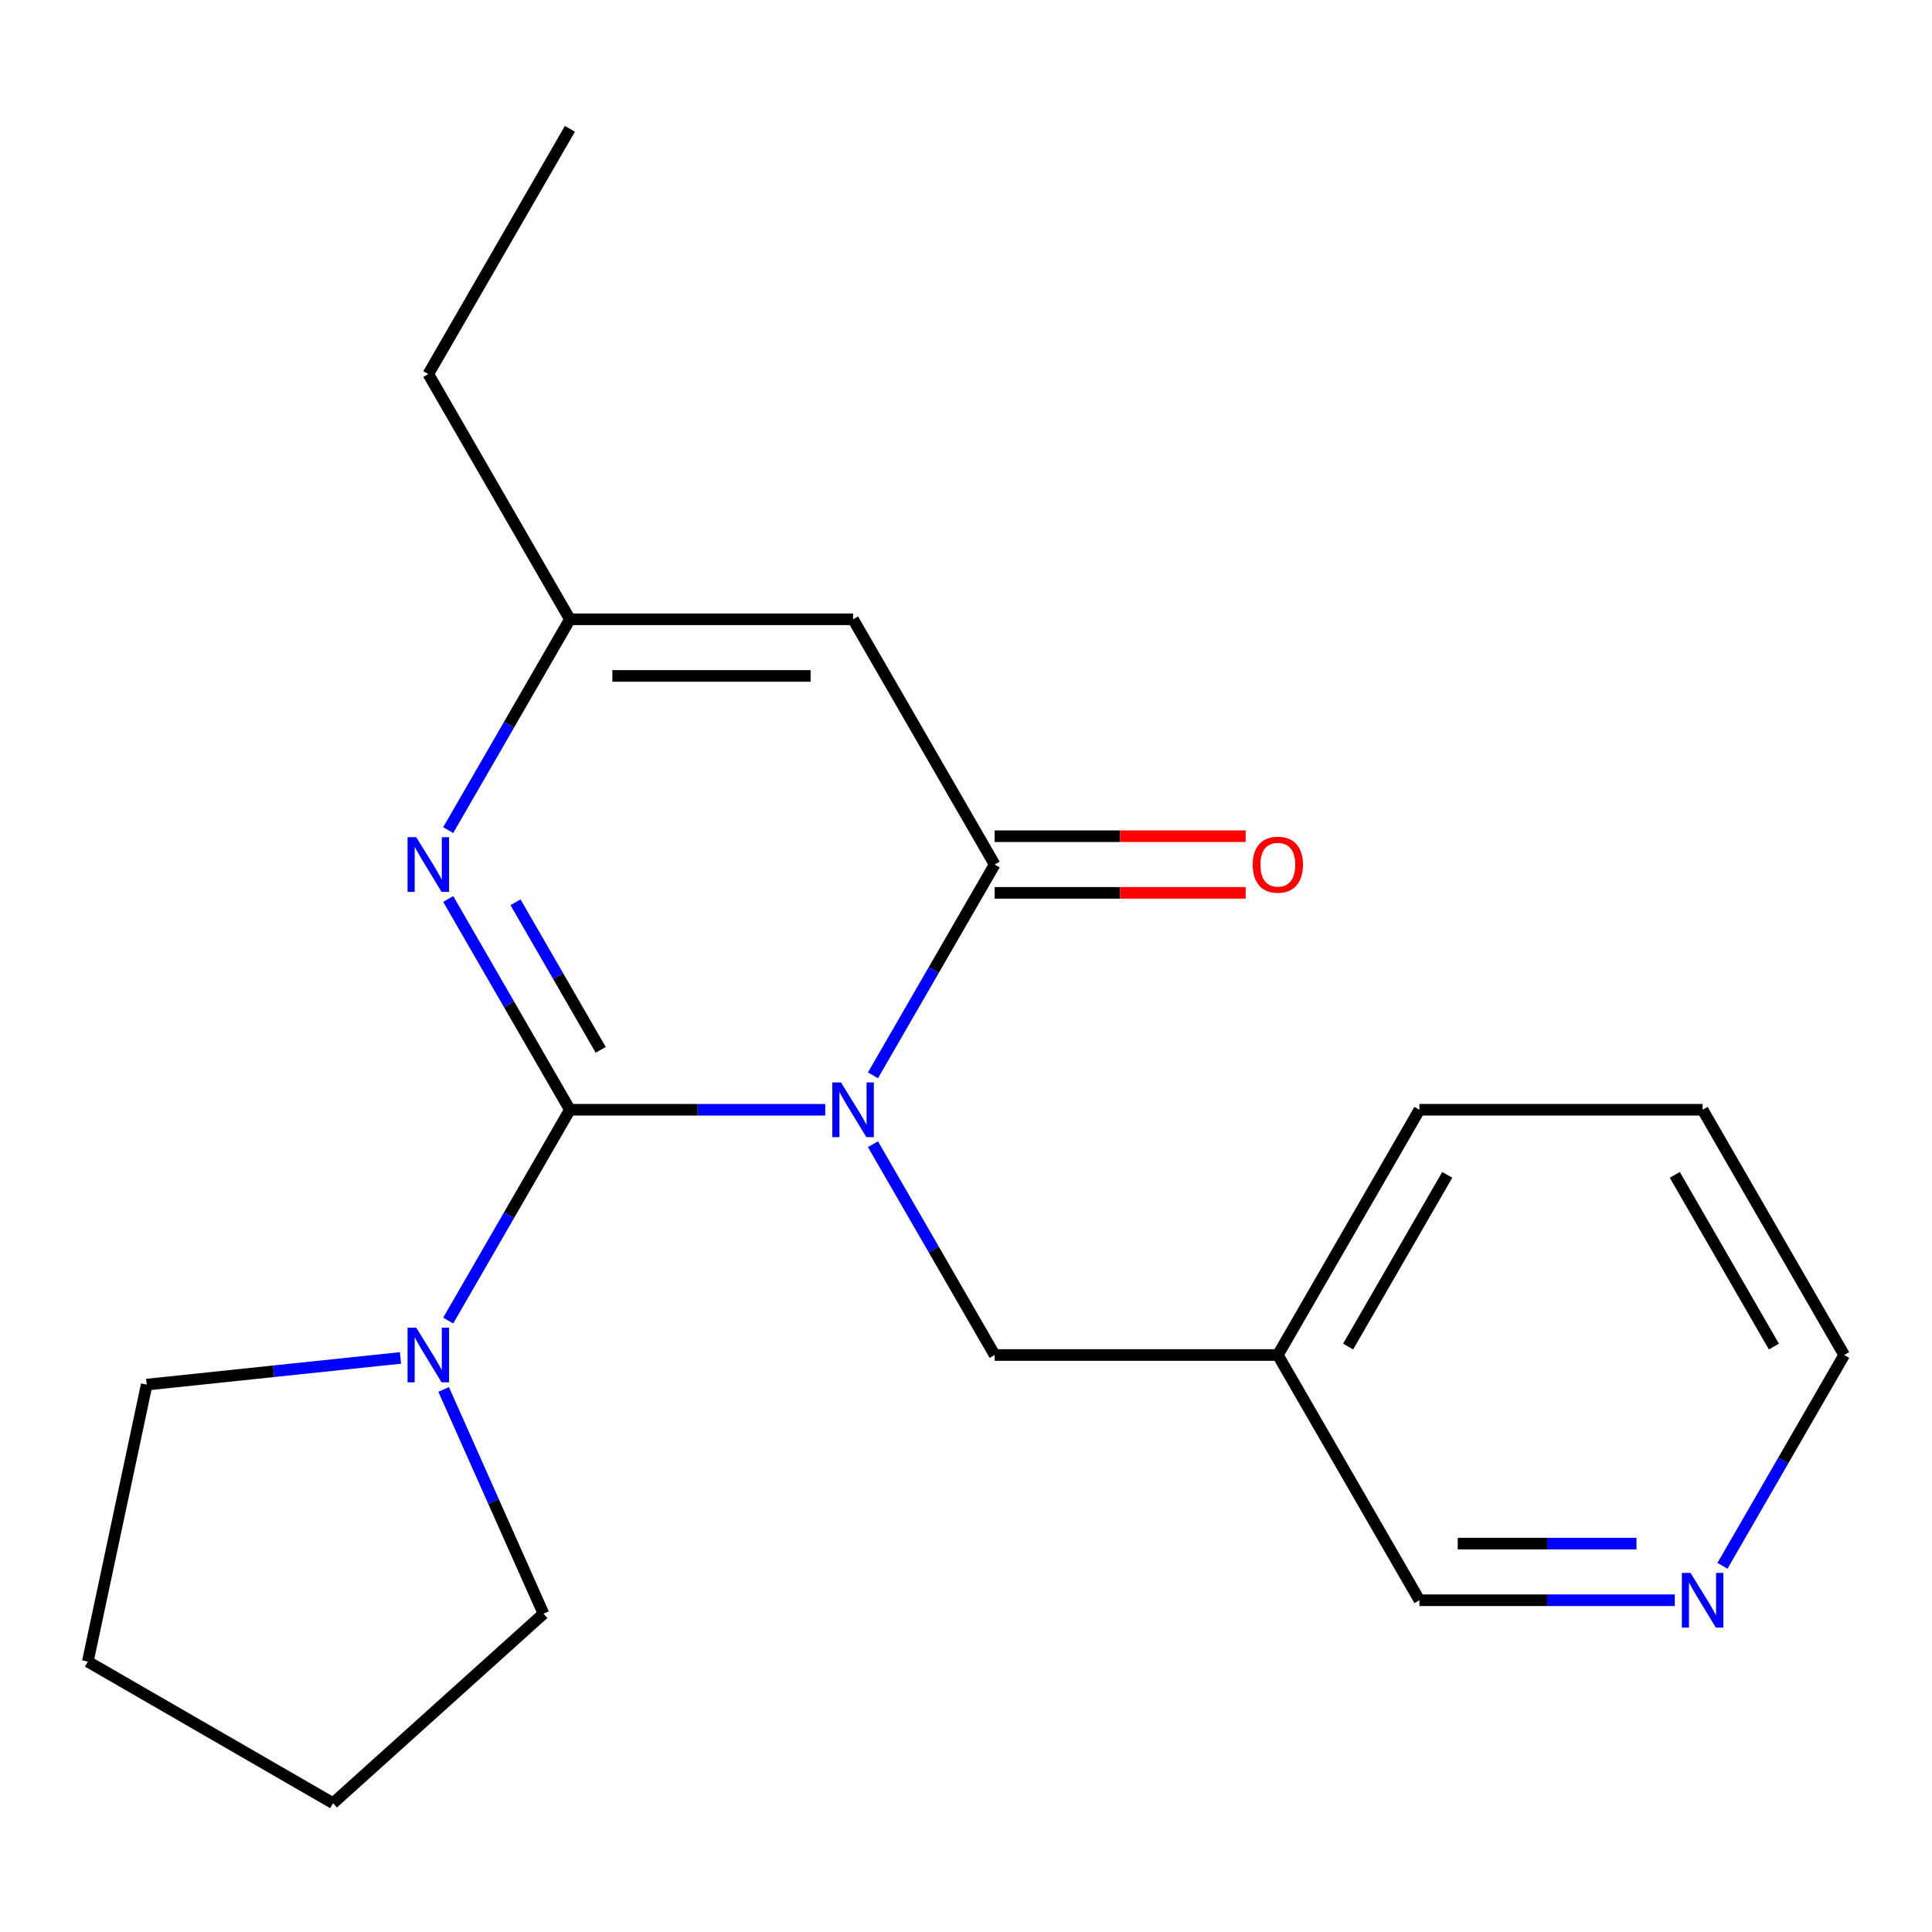 <?xml version='1.0' encoding='iso-8859-1'?>
<svg version='1.1' baseProfile='full'
              xmlns='http://www.w3.org/2000/svg'
                      xmlns:rdkit='http://www.rdkit.org/xml'
                      xmlns:xlink='http://www.w3.org/1999/xlink'
                  xml:space='preserve'
width='1000px' height='1000px' viewBox='0 0 1000 1000'>
<!-- END OF HEADER -->
<rect style='opacity:1.0;fill:#FFFFFF;stroke:none' width='1000' height='1000' x='0' y='0'> </rect>
<path class='bond-0' d='M 427.146,574.414 L 361.063,574.414' style='fill:none;fill-rule:evenodd;stroke:#0000FF;stroke-width:6px;stroke-linecap:butt;stroke-linejoin:miter;stroke-opacity:1' />
<path class='bond-0' d='M 361.063,574.414 L 294.98,574.414' style='fill:none;fill-rule:evenodd;stroke:#000000;stroke-width:6px;stroke-linecap:butt;stroke-linejoin:miter;stroke-opacity:1' />
<path class='bond-1' d='M 451.841,556.589 L 483.338,502.035' style='fill:none;fill-rule:evenodd;stroke:#0000FF;stroke-width:6px;stroke-linecap:butt;stroke-linejoin:miter;stroke-opacity:1' />
<path class='bond-1' d='M 483.338,502.035 L 514.835,447.48' style='fill:none;fill-rule:evenodd;stroke:#000000;stroke-width:6px;stroke-linecap:butt;stroke-linejoin:miter;stroke-opacity:1' />
<path class='bond-6' d='M 451.841,592.238 L 483.338,646.792' style='fill:none;fill-rule:evenodd;stroke:#0000FF;stroke-width:6px;stroke-linecap:butt;stroke-linejoin:miter;stroke-opacity:1' />
<path class='bond-6' d='M 483.338,646.792 L 514.835,701.347' style='fill:none;fill-rule:evenodd;stroke:#000000;stroke-width:6px;stroke-linecap:butt;stroke-linejoin:miter;stroke-opacity:1' />
<path class='bond-2' d='M 294.98,574.414 L 263.483,519.859' style='fill:none;fill-rule:evenodd;stroke:#000000;stroke-width:6px;stroke-linecap:butt;stroke-linejoin:miter;stroke-opacity:1' />
<path class='bond-2' d='M 263.483,519.859 L 231.986,465.304' style='fill:none;fill-rule:evenodd;stroke:#0000FF;stroke-width:6px;stroke-linecap:butt;stroke-linejoin:miter;stroke-opacity:1' />
<path class='bond-2' d='M 310.918,543.39 L 288.87,505.202' style='fill:none;fill-rule:evenodd;stroke:#000000;stroke-width:6px;stroke-linecap:butt;stroke-linejoin:miter;stroke-opacity:1' />
<path class='bond-2' d='M 288.87,505.202 L 266.822,467.014' style='fill:none;fill-rule:evenodd;stroke:#0000FF;stroke-width:6px;stroke-linecap:butt;stroke-linejoin:miter;stroke-opacity:1' />
<path class='bond-4' d='M 294.98,574.414 L 263.483,628.968' style='fill:none;fill-rule:evenodd;stroke:#000000;stroke-width:6px;stroke-linecap:butt;stroke-linejoin:miter;stroke-opacity:1' />
<path class='bond-4' d='M 263.483,628.968 L 231.986,683.523' style='fill:none;fill-rule:evenodd;stroke:#0000FF;stroke-width:6px;stroke-linecap:butt;stroke-linejoin:miter;stroke-opacity:1' />
<path class='bond-3' d='M 514.835,447.48 L 441.55,320.547' style='fill:none;fill-rule:evenodd;stroke:#000000;stroke-width:6px;stroke-linecap:butt;stroke-linejoin:miter;stroke-opacity:1' />
<path class='bond-7' d='M 514.835,462.137 L 579.788,462.137' style='fill:none;fill-rule:evenodd;stroke:#000000;stroke-width:6px;stroke-linecap:butt;stroke-linejoin:miter;stroke-opacity:1' />
<path class='bond-7' d='M 579.788,462.137 L 644.741,462.137' style='fill:none;fill-rule:evenodd;stroke:#FF0000;stroke-width:6px;stroke-linecap:butt;stroke-linejoin:miter;stroke-opacity:1' />
<path class='bond-7' d='M 514.835,432.823 L 579.788,432.823' style='fill:none;fill-rule:evenodd;stroke:#000000;stroke-width:6px;stroke-linecap:butt;stroke-linejoin:miter;stroke-opacity:1' />
<path class='bond-7' d='M 579.788,432.823 L 644.741,432.823' style='fill:none;fill-rule:evenodd;stroke:#FF0000;stroke-width:6px;stroke-linecap:butt;stroke-linejoin:miter;stroke-opacity:1' />
<path class='bond-20' d='M 231.986,429.656 L 263.483,375.101' style='fill:none;fill-rule:evenodd;stroke:#0000FF;stroke-width:6px;stroke-linecap:butt;stroke-linejoin:miter;stroke-opacity:1' />
<path class='bond-20' d='M 263.483,375.101 L 294.98,320.547' style='fill:none;fill-rule:evenodd;stroke:#000000;stroke-width:6px;stroke-linecap:butt;stroke-linejoin:miter;stroke-opacity:1' />
<path class='bond-5' d='M 441.55,320.547 L 294.98,320.547' style='fill:none;fill-rule:evenodd;stroke:#000000;stroke-width:6px;stroke-linecap:butt;stroke-linejoin:miter;stroke-opacity:1' />
<path class='bond-5' d='M 419.565,349.861 L 316.966,349.861' style='fill:none;fill-rule:evenodd;stroke:#000000;stroke-width:6px;stroke-linecap:butt;stroke-linejoin:miter;stroke-opacity:1' />
<path class='bond-10' d='M 229.631,719.171 L 255.471,777.208' style='fill:none;fill-rule:evenodd;stroke:#0000FF;stroke-width:6px;stroke-linecap:butt;stroke-linejoin:miter;stroke-opacity:1' />
<path class='bond-10' d='M 255.471,777.208 L 281.311,835.245' style='fill:none;fill-rule:evenodd;stroke:#000000;stroke-width:6px;stroke-linecap:butt;stroke-linejoin:miter;stroke-opacity:1' />
<path class='bond-11' d='M 207.291,702.861 L 141.61,709.764' style='fill:none;fill-rule:evenodd;stroke:#0000FF;stroke-width:6px;stroke-linecap:butt;stroke-linejoin:miter;stroke-opacity:1' />
<path class='bond-11' d='M 141.61,709.764 L 75.928,716.668' style='fill:none;fill-rule:evenodd;stroke:#000000;stroke-width:6px;stroke-linecap:butt;stroke-linejoin:miter;stroke-opacity:1' />
<path class='bond-13' d='M 294.98,320.547 L 221.695,193.613' style='fill:none;fill-rule:evenodd;stroke:#000000;stroke-width:6px;stroke-linecap:butt;stroke-linejoin:miter;stroke-opacity:1' />
<path class='bond-9' d='M 514.835,701.347 L 661.405,701.347' style='fill:none;fill-rule:evenodd;stroke:#000000;stroke-width:6px;stroke-linecap:butt;stroke-linejoin:miter;stroke-opacity:1' />
<path class='bond-8' d='M 866.856,828.28 L 800.773,828.28' style='fill:none;fill-rule:evenodd;stroke:#0000FF;stroke-width:6px;stroke-linecap:butt;stroke-linejoin:miter;stroke-opacity:1' />
<path class='bond-8' d='M 800.773,828.28 L 734.69,828.28' style='fill:none;fill-rule:evenodd;stroke:#000000;stroke-width:6px;stroke-linecap:butt;stroke-linejoin:miter;stroke-opacity:1' />
<path class='bond-8' d='M 847.031,798.966 L 800.773,798.966' style='fill:none;fill-rule:evenodd;stroke:#0000FF;stroke-width:6px;stroke-linecap:butt;stroke-linejoin:miter;stroke-opacity:1' />
<path class='bond-8' d='M 800.773,798.966 L 754.515,798.966' style='fill:none;fill-rule:evenodd;stroke:#000000;stroke-width:6px;stroke-linecap:butt;stroke-linejoin:miter;stroke-opacity:1' />
<path class='bond-22' d='M 891.551,810.456 L 923.048,755.902' style='fill:none;fill-rule:evenodd;stroke:#0000FF;stroke-width:6px;stroke-linecap:butt;stroke-linejoin:miter;stroke-opacity:1' />
<path class='bond-22' d='M 923.048,755.902 L 954.545,701.347' style='fill:none;fill-rule:evenodd;stroke:#000000;stroke-width:6px;stroke-linecap:butt;stroke-linejoin:miter;stroke-opacity:1' />
<path class='bond-12' d='M 661.405,701.347 L 734.69,828.28' style='fill:none;fill-rule:evenodd;stroke:#000000;stroke-width:6px;stroke-linecap:butt;stroke-linejoin:miter;stroke-opacity:1' />
<path class='bond-15' d='M 661.405,701.347 L 734.69,574.414' style='fill:none;fill-rule:evenodd;stroke:#000000;stroke-width:6px;stroke-linecap:butt;stroke-linejoin:miter;stroke-opacity:1' />
<path class='bond-15' d='M 697.785,696.964 L 749.084,608.111' style='fill:none;fill-rule:evenodd;stroke:#000000;stroke-width:6px;stroke-linecap:butt;stroke-linejoin:miter;stroke-opacity:1' />
<path class='bond-19' d='M 281.311,835.245 L 172.388,933.32' style='fill:none;fill-rule:evenodd;stroke:#000000;stroke-width:6px;stroke-linecap:butt;stroke-linejoin:miter;stroke-opacity:1' />
<path class='bond-18' d='M 75.928,716.668 L 45.455,860.035' style='fill:none;fill-rule:evenodd;stroke:#000000;stroke-width:6px;stroke-linecap:butt;stroke-linejoin:miter;stroke-opacity:1' />
<path class='bond-16' d='M 221.695,193.613 L 294.98,66.68' style='fill:none;fill-rule:evenodd;stroke:#000000;stroke-width:6px;stroke-linecap:butt;stroke-linejoin:miter;stroke-opacity:1' />
<path class='bond-14' d='M 954.545,701.347 L 881.26,574.414' style='fill:none;fill-rule:evenodd;stroke:#000000;stroke-width:6px;stroke-linecap:butt;stroke-linejoin:miter;stroke-opacity:1' />
<path class='bond-14' d='M 918.166,696.964 L 866.867,608.111' style='fill:none;fill-rule:evenodd;stroke:#000000;stroke-width:6px;stroke-linecap:butt;stroke-linejoin:miter;stroke-opacity:1' />
<path class='bond-17' d='M 734.69,574.414 L 881.26,574.414' style='fill:none;fill-rule:evenodd;stroke:#000000;stroke-width:6px;stroke-linecap:butt;stroke-linejoin:miter;stroke-opacity:1' />
<path class='bond-21' d='M 45.455,860.035 L 172.388,933.32' style='fill:none;fill-rule:evenodd;stroke:#000000;stroke-width:6px;stroke-linecap:butt;stroke-linejoin:miter;stroke-opacity:1' />
<path  class='atom-0' d='M 435.29 560.254
L 444.57 575.254
Q 445.49 576.734, 446.97 579.414
Q 448.45 582.094, 448.53 582.254
L 448.53 560.254
L 452.29 560.254
L 452.29 588.574
L 448.41 588.574
L 438.45 572.174
Q 437.29 570.254, 436.05 568.054
Q 434.85 565.854, 434.49 565.174
L 434.49 588.574
L 430.81 588.574
L 430.81 560.254
L 435.29 560.254
' fill='#0000FF'/>
<path  class='atom-3' d='M 215.435 433.32
L 224.715 448.32
Q 225.635 449.8, 227.115 452.48
Q 228.595 455.16, 228.675 455.32
L 228.675 433.32
L 232.435 433.32
L 232.435 461.64
L 228.555 461.64
L 218.595 445.24
Q 217.435 443.32, 216.195 441.12
Q 214.995 438.92, 214.635 438.24
L 214.635 461.64
L 210.955 461.64
L 210.955 433.32
L 215.435 433.32
' fill='#0000FF'/>
<path  class='atom-5' d='M 215.435 687.187
L 224.715 702.187
Q 225.635 703.667, 227.115 706.347
Q 228.595 709.027, 228.675 709.187
L 228.675 687.187
L 232.435 687.187
L 232.435 715.507
L 228.555 715.507
L 218.595 699.107
Q 217.435 697.187, 216.195 694.987
Q 214.995 692.787, 214.635 692.107
L 214.635 715.507
L 210.955 715.507
L 210.955 687.187
L 215.435 687.187
' fill='#0000FF'/>
<path  class='atom-8' d='M 648.405 447.56
Q 648.405 440.76, 651.765 436.96
Q 655.125 433.16, 661.405 433.16
Q 667.685 433.16, 671.045 436.96
Q 674.405 440.76, 674.405 447.56
Q 674.405 454.44, 671.005 458.36
Q 667.605 462.24, 661.405 462.24
Q 655.165 462.24, 651.765 458.36
Q 648.405 454.48, 648.405 447.56
M 661.405 459.04
Q 665.725 459.04, 668.045 456.16
Q 670.405 453.24, 670.405 447.56
Q 670.405 442, 668.045 439.2
Q 665.725 436.36, 661.405 436.36
Q 657.085 436.36, 654.725 439.16
Q 652.405 441.96, 652.405 447.56
Q 652.405 453.28, 654.725 456.16
Q 657.085 459.04, 661.405 459.04
' fill='#FF0000'/>
<path  class='atom-9' d='M 875 814.12
L 884.28 829.12
Q 885.2 830.6, 886.68 833.28
Q 888.16 835.96, 888.24 836.12
L 888.24 814.12
L 892 814.12
L 892 842.44
L 888.12 842.44
L 878.16 826.04
Q 877 824.12, 875.76 821.92
Q 874.56 819.72, 874.2 819.04
L 874.2 842.44
L 870.52 842.44
L 870.52 814.12
L 875 814.12
' fill='#0000FF'/>
</svg>
